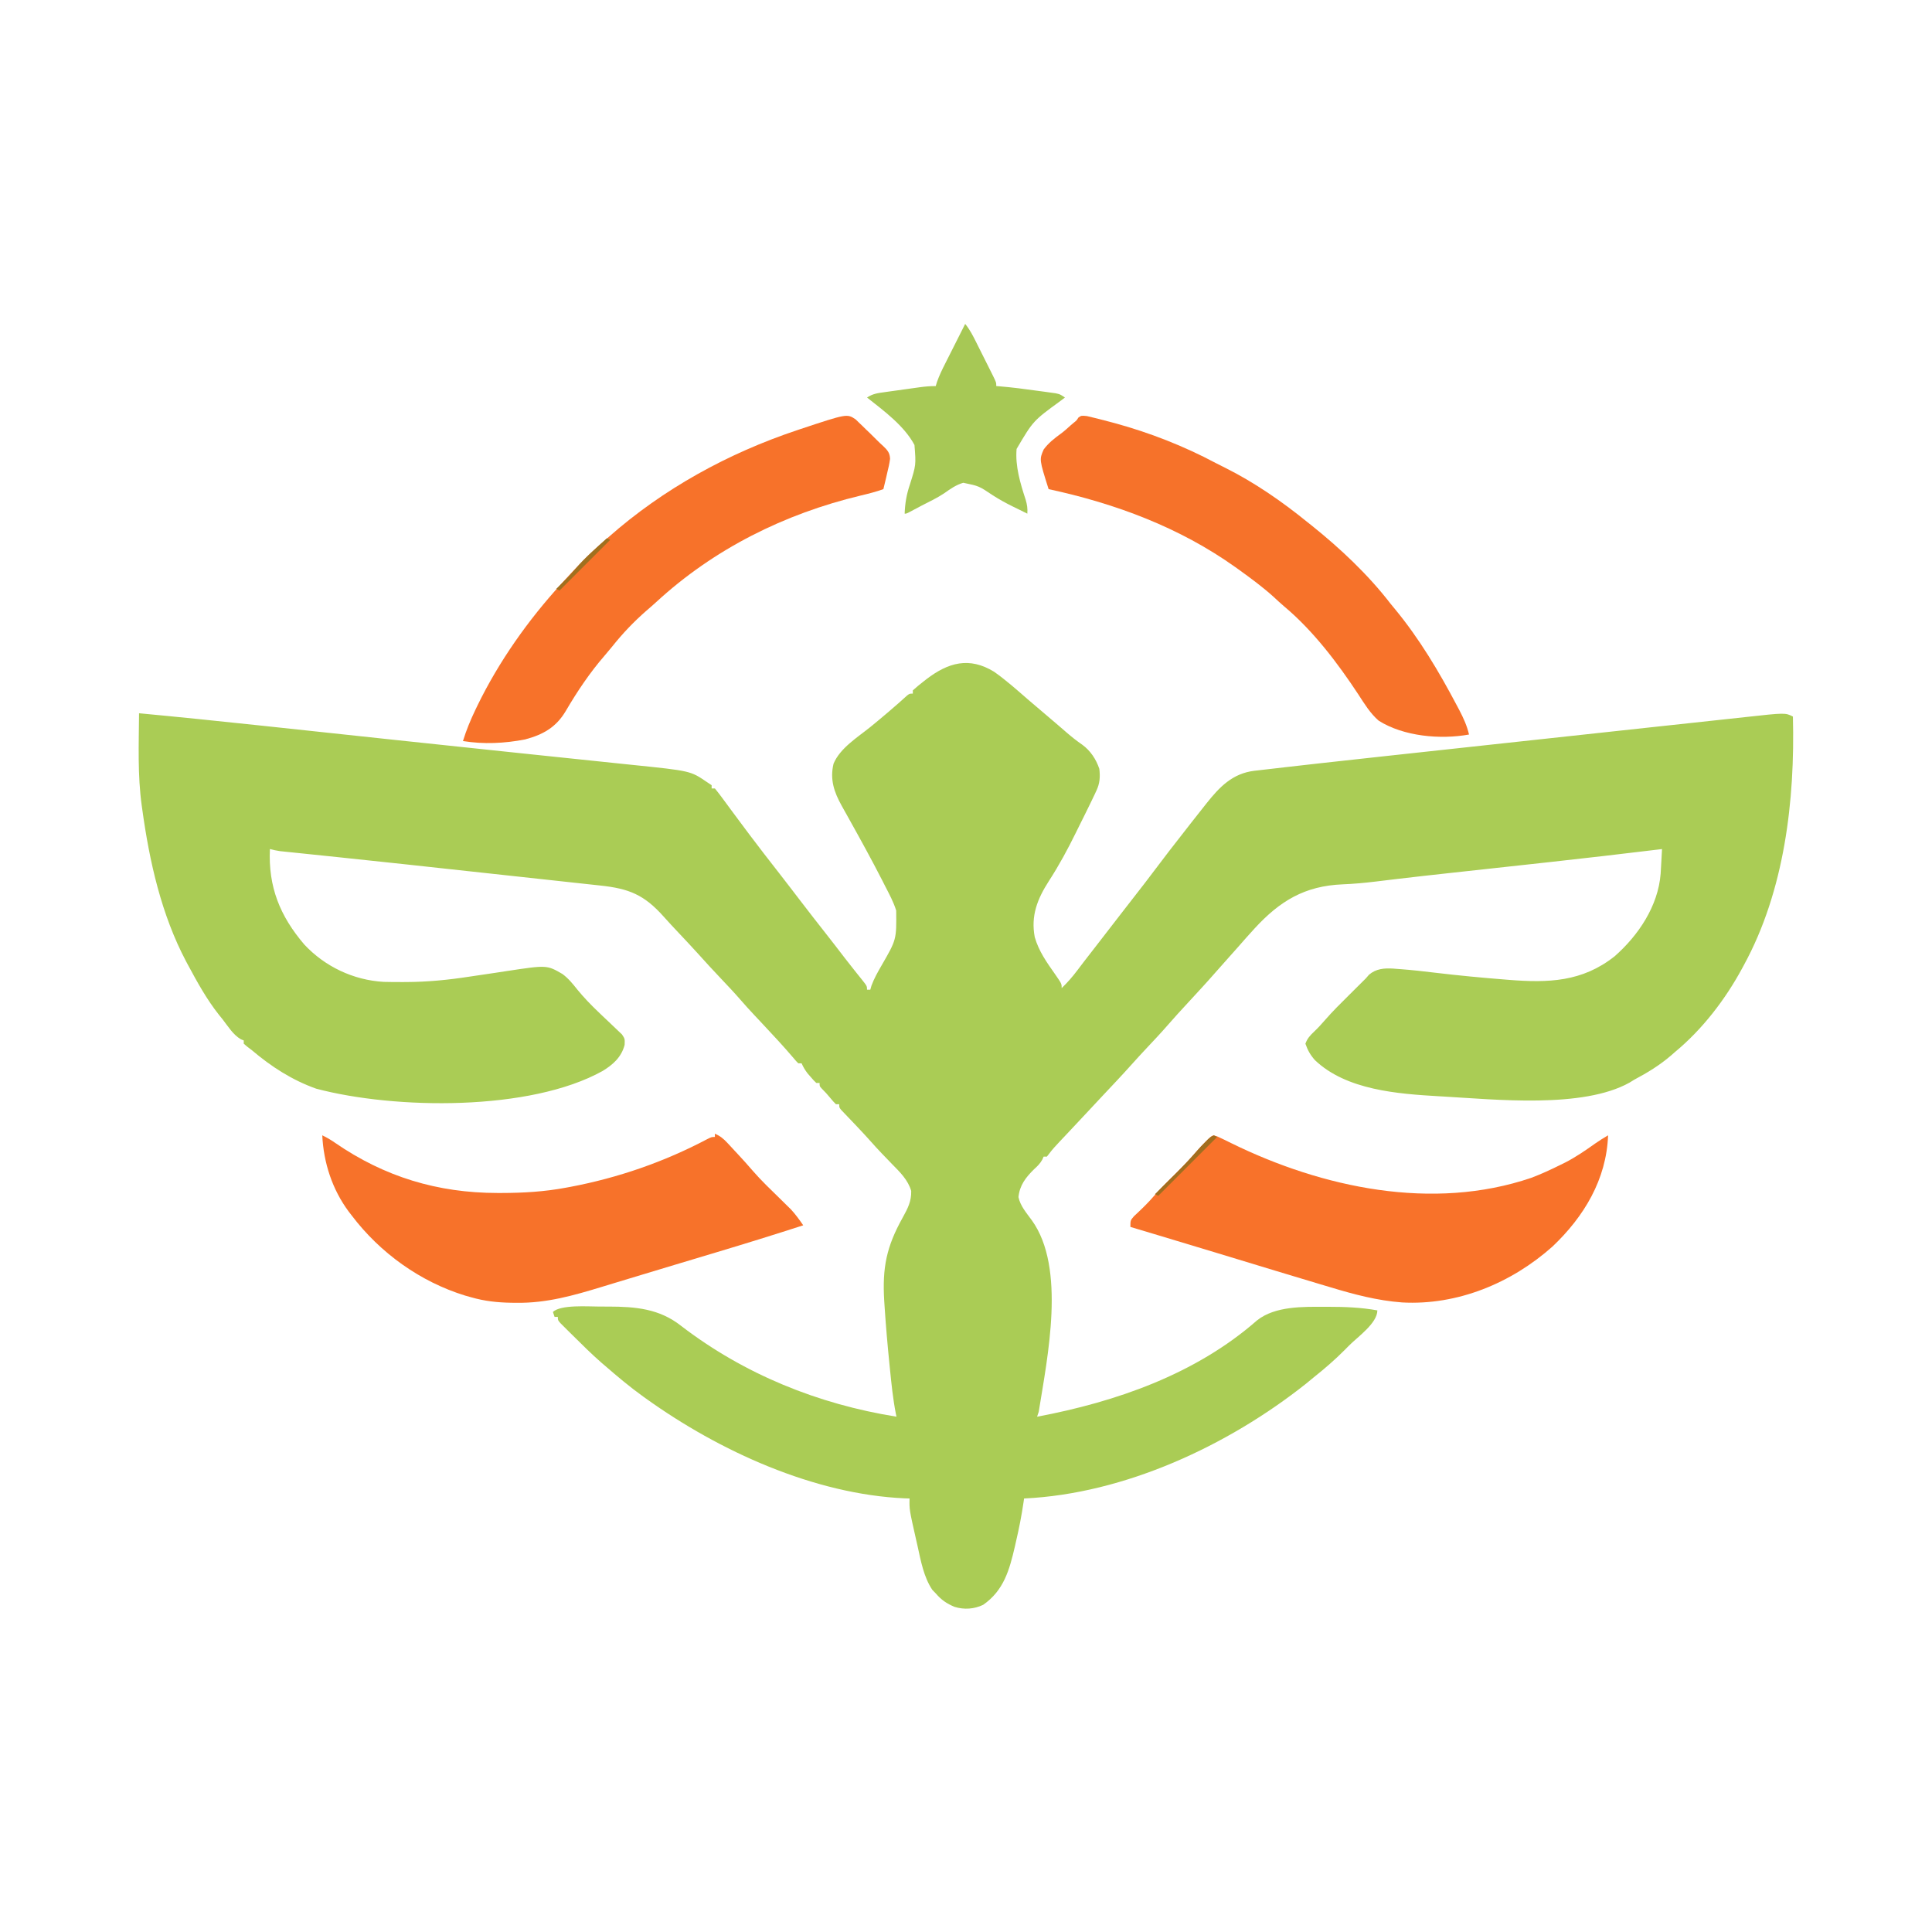 <svg xmlns="http://www.w3.org/2000/svg" xmlns:xlink="http://www.w3.org/1999/xlink" id="Livello_1" x="0px" y="0px" viewBox="0 0 1181 1181" style="enable-background:new 0 0 1181 1181;" xml:space="preserve"><style type="text/css">	.st0{fill:#AACC55;}	.st1{fill:#F8722A;}	.st2{fill:#F7722A;}	.st3{fill:#F6722A;}	.st4{fill:#A7C855;}	.st5{fill:#A16E1F;}	.st6{fill:#A0701F;}</style><path class="st0" d="M607.66,410.62c7.26,5.12,13.9,11.03,20.59,16.86c2.73,2.36,5.49,4.69,8.25,7.02c3.4,2.86,6.78,5.74,10.14,8.64 c0.91,0.79,0.91,0.79,1.84,1.59c1.21,1.04,2.41,2.09,3.62,3.13c3.04,2.61,6.09,5.05,9.4,7.32c5.04,3.64,8.55,8.95,10.5,14.81 c0.59,4.81,0.32,8.86-1.76,13.27c-0.36,0.78-0.73,1.56-1.1,2.37c-0.38,0.78-0.75,1.56-1.14,2.37c-0.51,1.06-0.51,1.06-1.03,2.15 c-1.04,2.17-2.1,4.32-3.17,6.48c-0.39,0.79-0.78,1.59-1.19,2.4c-0.83,1.67-1.66,3.34-2.49,5c-0.83,1.67-1.66,3.34-2.48,5.02 c-5,10.18-10.29,19.96-16.46,29.48c-7.02,10.91-11.14,21.22-8.65,34.33c2.46,8.56,7.27,15.34,12.34,22.53 c4.12,5.95,4.12,5.95,4.12,8.62c3.49-3.36,6.52-6.82,9.44-10.69c0.87-1.15,1.75-2.3,2.62-3.45c0.47-0.62,0.94-1.24,1.42-1.87 c2.81-3.68,5.67-7.34,8.52-10.99c4.81-6.18,9.6-12.38,14.37-18.59c2.6-3.38,5.23-6.75,7.85-10.11c4.47-5.73,8.93-11.47,13.28-17.3 c5.49-7.36,11.14-14.59,16.8-21.82c1.56-1.99,3.11-3.99,4.66-5.99c2.66-3.42,5.34-6.81,8.04-10.19c0.46-0.58,0.92-1.16,1.39-1.76 c8.09-10.18,15.96-18.47,29.47-20.1c1.13-0.13,1.13-0.13,2.29-0.25c0.81-0.1,1.61-0.19,2.44-0.29c2.67-0.31,5.34-0.62,8.01-0.92 c1.89-0.22,3.79-0.44,5.68-0.66c5.9-0.68,11.81-1.35,17.71-2.01c0.91-0.1,1.81-0.2,2.74-0.31c12.56-1.41,25.12-2.78,37.69-4.14 c5.03-0.55,10.06-1.09,15.09-1.64c8.48-0.92,16.96-1.84,25.44-2.76c8.49-0.92,16.99-1.84,25.48-2.77 c22.76-2.48,45.52-4.95,68.28-7.4c2.03-0.22,4.06-0.44,6.09-0.66c1-0.11,2.01-0.22,3.04-0.33c7.19-0.78,14.38-1.56,21.57-2.34 c9-0.98,18-1.95,27-2.91c4.65-0.5,9.3-1,13.95-1.51c4.29-0.47,8.58-0.93,12.87-1.39c1.55-0.17,3.11-0.33,4.66-0.51 c24.41-2.69,24.41-2.69,29.1-0.34c1.32,51.28-5.12,106.46-30,152c-0.33,0.61-0.66,1.23-1,1.86c-10.31,19.06-24.26,37.27-41,51.14 c-0.81,0.71-1.62,1.42-2.45,2.15c-7.02,6.02-14.43,10.54-22.55,14.85c-0.92,0.57-1.85,1.14-2.8,1.73 c-28.68,16.08-82.21,10.33-114.2,8.52c-1.13-0.06-1.13-0.06-2.29-0.13c-25.2-1.47-56.61-3.73-75.85-22.04 c-2.87-3.23-4.42-6-5.86-10.09c1.1-3.1,2.82-5.02,5.19-7.25c2.45-2.32,4.69-4.75,6.88-7.31c4.62-5.32,9.62-10.23,14.62-15.19 c0.95-0.94,1.89-1.88,2.84-2.82c1.73-1.72,3.47-3.45,5.2-5.17c2.26-2.19,2.26-2.19,4.13-4.42c4.37-3.73,9.38-4.1,14.95-3.75 c1.03,0.09,1.03,0.09,2.09,0.17c0.74,0.05,1.48,0.11,2.24,0.16c7.12,0.54,14.21,1.34,21.31,2.2c14.1,1.68,28.21,3.03,42.37,4.14 c0.81,0.06,1.61,0.13,2.44,0.2c24.13,1.92,44.92,1.32,64.74-14.38c14.56-12.78,26.62-30.73,28.15-50.54 c0.14-2.27,0.27-4.55,0.39-6.82c0.04-0.79,0.09-1.58,0.13-2.39c0.11-1.94,0.21-3.87,0.32-5.81c-0.98,0.12-1.97,0.24-2.98,0.36 c-21.91,2.66-43.83,5.2-65.77,7.61c-1.15,0.13-2.29,0.25-3.48,0.38c-7.07,0.78-14.14,1.55-21.2,2.32 c-9.48,1.03-18.95,2.07-28.43,3.11c-2.29,0.25-4.58,0.5-6.87,0.75c-10.95,1.2-21.91,2.41-32.85,3.71c-0.8,0.09-1.6,0.19-2.42,0.29 c-3.59,0.43-7.18,0.86-10.76,1.3c-6.81,0.82-13.57,1.47-20.42,1.73c-23.26,0.96-38.38,10.15-53.84,26.94 c-3.49,3.83-6.95,7.69-10.34,11.61c-2.02,2.32-4.08,4.6-6.14,6.89c-2.65,2.94-5.28,5.89-7.88,8.88 c-5.24,6.01-10.68,11.84-16.08,17.71c-6.51,7.05-6.51,7.05-12.86,14.23c-4.02,4.64-8.24,9.08-12.44,13.56 c-3.27,3.49-6.51,7-9.69,10.56c-5.76,6.45-11.72,12.71-17.64,19.01c-3.55,3.78-7.09,7.58-10.63,11.38 c-3.12,3.35-6.26,6.69-9.4,10.03c-0.68,0.72-1.36,1.45-2.06,2.19c-1.31,1.39-2.63,2.79-3.95,4.18c-2.37,2.51-4.64,4.95-6.69,7.73 c-0.4,0.51-0.79,1.02-1.2,1.54c-0.66,0-1.32,0-2,0c-0.38,0.88-0.38,0.88-0.76,1.77c-1.39,2.5-2.94,3.99-5.05,5.92 c-5.11,5.03-8.83,9.78-9.56,17.06c1.09,5.4,4.98,9.79,8.16,14.17c21.03,29.21,9.55,83.64,4.22,117.08c-0.33,0.99-0.66,1.98-1,3 c48.3-9.1,96.87-25.95,134.44-58.88c11.06-8.8,28.12-8.33,41.5-8.31c0.69,0,1.38,0,2.09,0c10.11,0,20,0.38,29.97,2.19 c0,7.81-12.04,16.22-17.25,21.44c-0.88,0.89-1.76,1.78-2.66,2.7C816.04,831.2,809.7,836.68,803,842c-1.54,1.27-3.08,2.54-4.62,3.81 C750.67,883.7,687.47,913.13,626,916c-0.11,0.79-0.22,1.57-0.34,2.38c-1.17,7.99-2.7,15.82-4.54,23.68 c-0.37,1.62-0.37,1.62-0.74,3.28c-3.32,14.34-6.78,26.91-19.39,35.66c-5.52,2.64-11.54,3.04-17.4,1.28 c-4.81-1.98-8.18-4.27-11.6-8.28c-0.68-0.7-1.36-1.4-2.06-2.12c-5.29-7.85-7.04-17.77-9.06-26.88c-0.25-1.1-0.5-2.2-0.76-3.33 c-4.27-18.88-4.27-18.88-4.11-25.67c-0.91-0.03-1.82-0.05-2.76-0.08C497.53,913.48,439.6,886.97,395,855 c-0.59-0.42-1.17-0.84-1.78-1.27c-8.1-5.83-15.7-12.2-23.22-18.73c-0.78-0.67-1.57-1.34-2.38-2.03 c-6.16-5.39-11.94-11.15-17.75-16.91c-1.3-1.28-1.3-1.28-2.63-2.59c-0.81-0.8-1.61-1.61-2.44-2.44c-0.73-0.73-1.46-1.46-2.22-2.21 C341,807,341,807,341,805c-0.66,0-1.32,0-2,0c-0.33-0.99-0.66-1.98-1-3c4.65-4.65,21.93-3.29,27.89-3.33c1.35,0,2.7,0.01,4.05,0.02 c0.7,0,1.39,0,2.11,0c16.47,0.05,30.97,1.26,44.33,11.81c38.55,29.59,83.76,47.85,131.62,55.5c-0.12-0.58-0.24-1.16-0.37-1.76 c-1.78-9.1-2.71-18.27-3.63-27.49c-0.09-0.85-0.17-1.7-0.26-2.58c-1.19-11.75-2.22-23.51-2.99-35.3c-0.08-1.22-0.16-2.43-0.24-3.69 c-1.23-20.38,1.39-33.19,11.34-50.97c3.02-5.51,5.34-9.86,5.15-16.22c-1.97-6.75-6.87-11.49-11.69-16.38 c-1.45-1.51-2.9-3.01-4.35-4.52c-1.04-1.07-1.04-1.07-2.09-2.16c-2.2-2.29-4.32-4.63-6.43-7.01c-2.72-3.06-5.49-6.06-8.31-9.03 c-0.69-0.73-1.38-1.45-2.09-2.2c-1.38-1.46-2.77-2.91-4.16-4.35c-0.95-1-0.95-1-1.91-2.01c-0.57-0.6-1.14-1.19-1.73-1.81 C513,677,513,677,513,675c-0.66,0-1.32,0-2,0c-1.62-1.64-1.62-1.64-3.44-3.81c-2.54-3.01-2.54-3.01-5.29-5.82 C501,664,501,664,501,662c-0.66,0-1.32,0-2,0c-1.66-1.61-1.66-1.61-3.5-3.75c-0.61-0.7-1.22-1.39-1.84-2.11 c-1.54-1.99-2.63-3.86-3.66-6.14c-0.66,0-1.32,0-2,0c-1.34-1.33-1.34-1.33-2.94-3.25c-6-7.05-12.31-13.82-18.64-20.57 c-0.61-0.65-1.22-1.3-1.85-1.98c-1.18-1.26-2.36-2.52-3.54-3.77c-2.88-3.07-5.71-6.18-8.46-9.36c-3.7-4.26-7.56-8.35-11.45-12.45 c-4.98-5.27-9.91-10.57-14.73-15.98c-3.83-4.23-7.74-8.38-11.66-12.53c-3.06-3.24-6.09-6.49-9.05-9.82 c-11.93-13.38-21.18-17.11-38.8-18.99c-1.44-0.16-2.87-0.32-4.31-0.47c-3.9-0.43-7.8-0.85-11.71-1.27 c-4.15-0.45-8.29-0.9-12.44-1.36c-7.02-0.77-14.03-1.53-21.05-2.29c-9.68-1.05-19.35-2.1-29.03-3.16 c-26.65-2.91-53.3-5.82-79.97-8.6c-1.02-0.11-1.02-0.11-2.07-0.22c-6.93-0.72-13.87-1.45-20.8-2.16c-2.16-0.22-4.33-0.45-6.49-0.67 c-1.45-0.15-1.45-0.15-2.94-0.3c-0.88-0.09-1.77-0.18-2.68-0.28c-0.76-0.08-1.52-0.16-2.3-0.24c-2.09-0.29-4.07-0.74-6.1-1.29 c-1.07,23.1,6.12,40.92,21.01,58.36c12.59,13.52,30.06,21.77,48.48,22.85c3.9,0.1,7.79,0.13,11.69,0.11c0.7,0,1.41,0,2.13-0.01 C261.4,600.25,274.08,599,287,597c5.27-0.8,10.53-1.57,15.8-2.34c2.25-0.33,4.5-0.68,6.74-1.03c24.77-3.76,24.77-3.76,34.28,1.76 c3.69,2.74,6.34,6.04,9.17,9.61c3.9,4.75,8.08,9.1,12.53,13.35c0.98,0.94,1.97,1.89,2.95,2.83c1.52,1.45,3.04,2.9,4.58,4.33 c1.51,1.41,2.99,2.84,4.47,4.27c0.88,0.83,1.76,1.67,2.67,2.53c1.79,2.69,1.79,2.69,1.64,6.37c-1.9,7.44-6.99,12.02-13.39,15.95 C324,679.41,241.4,678.22,193.31,665.5c-14.72-5.22-27.48-13.46-39.31-23.5c-0.95-0.72-1.9-1.45-2.88-2.2 c-0.7-0.6-1.4-1.19-2.12-1.8c0-0.66,0-1.32,0-2c-0.57-0.23-1.15-0.46-1.74-0.7c-4.81-2.78-7.89-7.98-11.26-12.3 c-1.07-1.31-1.07-1.31-2.16-2.66c-7.44-9.41-13.18-19.8-18.84-30.34c-0.62-1.15-0.62-1.15-1.25-2.32 C98.65,559.11,91.39,526.76,87,495c-0.12-0.84-0.24-1.68-0.36-2.54C84.06,473.78,84.85,454.81,85,436c24.41,2.29,48.8,4.8,73.18,7.4 c1.09,0.12,1.09,0.12,2.2,0.23c10.03,1.07,20.06,2.15,30.1,3.22c14.11,1.51,28.21,3.02,42.32,4.53c2.55,0.27,5.1,0.55,7.65,0.82 c22.39,2.4,44.78,4.77,67.17,7.11c5.43,0.57,10.86,1.14,16.29,1.71c0.75,0.08,1.5,0.16,2.28,0.24c3,0.31,5.99,0.63,8.99,0.94 c8.65,0.91,17.31,1.81,25.96,2.71c6.02,0.63,12.05,1.26,18.07,1.89c2.44,0.26,4.89,0.51,7.33,0.76 c35.55,3.66,35.55,3.66,45.47,10.42c0.99,0.66,1.98,1.32,3,2c0,0.66,0,1.32,0,2c0.66,0,1.32,0,2,0c1.81,2.21,3.51,4.44,5.19,6.75 c1.09,1.48,2.18,2.95,3.27,4.43c0.87,1.18,0.87,1.18,1.75,2.38c3.03,4.12,6.1,8.22,9.17,12.31c0.63,0.84,1.26,1.68,1.9,2.54 c5.96,7.94,12.05,15.76,18.16,23.58c2.28,2.93,4.55,5.87,6.81,8.82c0.79,1.03,1.58,2.06,2.39,3.12c1.19,1.55,2.38,3.1,3.57,4.66 c5.18,6.76,10.4,13.49,15.68,20.18c3.89,4.94,7.72,9.92,11.54,14.91c1.86,2.41,3.74,4.8,5.64,7.18c0.51,0.64,1.02,1.28,1.54,1.94 c0.99,1.24,1.99,2.48,2.98,3.71c3.4,4.27,3.4,4.27,3.4,6.49c0.66,0,1.32,0,2,0c0.23-0.81,0.46-1.62,0.7-2.45 c1.62-4.41,3.84-8.3,6.18-12.36c9.15-15.82,9.15-15.82,8.94-33.59c-1.62-5.2-4.2-9.96-6.69-14.79c-0.58-1.14-1.16-2.28-1.75-3.45 c-6.55-12.81-13.49-25.4-20.5-37.96c-0.5-0.91-1.01-1.81-1.53-2.75c-0.95-1.71-1.91-3.42-2.87-5.13 c-4.63-8.33-7.26-16.07-4.96-25.65c4-9.61,14.76-16.17,22.59-22.51c3.23-2.62,6.41-5.29,9.58-7.98c0.55-0.46,1.1-0.93,1.66-1.41 c3.78-3.21,7.5-6.48,11.16-9.83C556,424,556,424,558,424c0-0.66,0-1.32,0-2c2.09-1.87,4.17-3.6,6.38-5.31 c0.63-0.5,1.27-0.99,1.92-1.5C579.72,404.93,592.5,401.35,607.66,410.62z"></path><path class="st1" d="M744.12,694.69c2.9,1.32,5.74,2.71,8.59,4.13C808.32,726.13,875.86,740.46,936,720c6.16-2.33,12.11-5.07,18-8 c1.02-0.5,2.05-1.01,3.1-1.53c6.35-3.3,12.13-7.28,17.95-11.42c2.59-1.81,5.21-3.46,7.95-5.05c-1.01,27.02-14.74,49.76-34,68 c-25.05,22.32-58.04,36.03-91.91,34.16c-15.11-1.12-29.41-4.91-43.84-9.28c-2.07-0.62-4.14-1.23-6.21-1.85 c-6.69-1.99-13.36-4.01-20.04-6.03c-2.35-0.71-4.69-1.42-7.04-2.12c-11.85-3.58-23.69-7.18-35.53-10.79 c-12.3-3.75-24.62-7.46-36.94-11.15c-1.29-0.39-1.29-0.39-2.61-0.78c-4.63-1.39-9.26-2.77-13.89-4.16c0-4,0-4,2.16-6.52 c0.96-0.9,1.92-1.8,2.9-2.73c3.26-3.09,6.35-6.17,9.28-9.58c4.5-5.22,9.43-9.99,14.34-14.82c4.12-4.07,8.04-8.23,11.82-12.62 c1.7-1.96,3.47-3.84,5.31-5.67c0.56-0.57,1.13-1.13,1.71-1.71C741.34,693.78,741.34,693.78,744.12,694.69z"></path><path class="st2" d="M437,693c3.23,1.41,5.26,3.06,7.64,5.63c0.68,0.72,1.35,1.45,2.05,2.2c1.05,1.14,1.05,1.14,2.12,2.3 c1.03,1.1,1.03,1.1,2.08,2.23c3.21,3.45,6.36,6.93,9.42,10.51c5.1,5.87,10.74,11.22,16.29,16.65c1.45,1.42,2.89,2.85,4.34,4.27 c1.28,1.25,1.28,1.25,2.58,2.53c2.82,3.07,5.11,6.25,7.48,9.69c-17.44,5.66-34.95,11.07-52.52,16.34c-2.02,0.61-4.04,1.21-6.05,1.82 c-5.6,1.68-11.2,3.36-16.79,5.04c-7.62,2.29-15.24,4.58-22.85,6.89c-5.83,1.77-11.66,3.53-17.49,5.29 c-2.42,0.73-4.84,1.47-7.26,2.21c-17.34,5.29-33.89,10.03-52.17,9.78c-1.12-0.01-2.23-0.02-3.38-0.03 c-8.5-0.15-16.29-0.98-24.49-3.35c-1.21-0.34-2.42-0.68-3.67-1.03c-27.44-8.43-52.05-26.12-69.33-48.97 c-0.63-0.81-1.25-1.62-1.9-2.46c-10.01-13.53-15.3-29.77-16.1-46.54c2.76,1.32,5.26,2.79,7.77,4.54 c30.19,20.82,62.66,30.68,99.36,30.71c1.2,0,1.2,0,2.43,0c13.35-0.02,26.3-0.78,39.45-3.25c1.39-0.26,1.39-0.26,2.82-0.52 c29.11-5.52,57.23-15.26,83.44-29.12C435,695,435,695,437,695C437,694.34,437,693.68,437,693z"></path><path class="st2" d="M523.03,256.36c0.65,0.63,1.3,1.25,1.96,1.9c1.09,1.04,1.09,1.04,2.19,2.09c0.74,0.73,1.48,1.46,2.25,2.22 c0.74,0.7,1.48,1.41,2.24,2.13c1.46,1.4,2.89,2.83,4.31,4.27c1.27,1.29,2.59,2.54,3.94,3.74c2.62,2.52,4.03,4.09,4.16,7.81 c-0.39,2.88-0.99,5.61-1.71,8.42c-0.22,0.97-0.44,1.94-0.66,2.94c-0.54,2.38-1.11,4.75-1.71,7.12c-4.6,1.66-9.25,2.82-13.99,3.95 c-46.43,11.12-89.5,32.54-124.78,65c-2.04,1.87-4.12,3.68-6.23,5.48c-7.61,6.66-14.44,13.84-20.74,21.75 c-1.48,1.84-3,3.66-4.55,5.44c-9.06,10.41-16.87,22.05-23.84,33.96c-5.85,9.93-13.82,14.49-24.87,17.41c-12.47,2.44-25.42,3.05-38,1 c2.02-6.6,4.58-12.78,7.56-19c0.44-0.91,0.88-1.83,1.33-2.77c13.12-26.94,30.93-52.14,51.11-74.23c0.65-0.71,1.3-1.42,1.96-2.15 c7.67-8.36,15.4-16.48,24.04-23.85c1.02-0.9,2.04-1.81,3.05-2.71c33.41-29.52,73.13-51.28,115.32-65.35 c0.69-0.23,1.38-0.46,2.08-0.7C517.77,252.84,517.77,252.84,523.03,256.36z"></path><path class="st3" d="M664.42,254.34c1.45,0.33,2.89,0.67,4.33,1.04c0.79,0.19,1.58,0.38,2.4,0.58c2.63,0.65,5.24,1.34,7.85,2.05 c0.88,0.24,1.76,0.47,2.66,0.71c21.27,5.82,42.03,13.95,61.5,24.32c1.9,1,3.81,1.95,5.73,2.89c17.87,8.93,34.6,20.49,50.1,33.07 c0.92,0.73,1.85,1.46,2.8,2.22c17.51,14.04,34.49,29.99,48.2,47.78c0.92,1.12,1.85,2.24,2.77,3.36 c14.92,18.09,26.8,38.07,37.73,58.76c0.52,0.97,1.03,1.94,1.57,2.95c2.56,4.92,4.67,9.52,5.93,14.93 c-17.51,3.18-39.98,1.17-55.22-8.46c-5.2-4.5-8.76-10.39-12.47-16.1c-12.62-19.16-27.64-39-45.35-53.79 c-2.23-1.88-4.33-3.86-6.46-5.84c-6.78-6.11-14.1-11.49-21.5-16.81c-0.59-0.42-1.18-0.85-1.78-1.28 C720.98,322.34,681.83,307.8,641,299c-5.71-18.06-5.71-18.06-3.04-24.21c2.83-3.88,6.47-6.76,10.34-9.56 c2.25-1.64,4.28-3.49,6.33-5.36c0.59-0.5,1.18-1,1.79-1.51c1.66-1.31,1.66-1.31,2.81-3.13C661,254,661,254,664.42,254.34z"></path><path class="st4" d="M590,198c2.85,3.48,4.8,7.32,6.79,11.32c0.53,1.05,0.53,1.05,1.06,2.12c0.74,1.47,1.47,2.95,2.21,4.42 c1.13,2.26,2.26,4.52,3.4,6.78c0.72,1.43,1.43,2.87,2.15,4.3c0.51,1.02,0.51,1.02,1.03,2.05c2.36,4.77,2.36,4.77,2.36,7 c0.63,0.05,1.25,0.1,1.9,0.15c7.91,0.67,15.75,1.68,23.6,2.79c1.89,0.25,1.89,0.25,3.82,0.51c1.81,0.25,1.81,0.25,3.65,0.51 c1.09,0.15,2.17,0.3,3.29,0.46C648,241,648,241,651,243c-0.91,0.68-1.82,1.37-2.76,2.07c-16.7,12.19-16.7,12.19-26.81,29.36 c-0.93,10.51,2.31,21.17,5.55,31.06c0.89,3.08,1.24,5.34,1.01,8.5c-1.54-0.76-3.08-1.52-4.62-2.29c-1.4-0.69-2.81-1.38-4.21-2.06 c-4.28-2.09-8.33-4.34-12.34-6.91c-8.39-5.64-8.39-5.64-17.98-7.62c-4.38,1.26-7.94,3.78-11.62,6.39 c-4.33,2.89-9.03,5.12-13.66,7.48c-2.59,1.37-5.18,2.74-7.78,4.12C554,314,554,314,553,314c0.22-6.32,1.16-11.84,3.21-17.84 c3.76-11.92,3.76-11.92,2.79-24.16c-6.32-11.8-18.68-20.83-29-29c3.55-2.37,6.68-2.73,10.81-3.29c0.76-0.11,1.53-0.22,2.31-0.33 c1.61-0.23,3.23-0.45,4.84-0.67c2.47-0.34,4.93-0.68,7.39-1.03c1.57-0.22,3.14-0.44,4.71-0.66c1.1-0.15,1.1-0.15,2.23-0.31 c3.29-0.45,6.39-0.71,9.71-0.71c0.38-1.25,0.38-1.25,0.77-2.53c1.36-3.85,3.08-7.43,4.93-11.06c0.35-0.7,0.7-1.4,1.07-2.13 c1.12-2.22,2.24-4.44,3.36-6.66c0.76-1.51,1.52-3.03,2.29-4.54C586.27,205.39,588.13,201.69,590,198z"></path><path class="st5" d="M742,694c0.66,0.33,1.32,0.66,2,1c-11.88,11.88-23.76,23.76-36,36c-0.66-0.33-1.32-0.66-2-1 c0.57-0.56,1.14-1.13,1.72-1.71c2.62-2.59,5.23-5.19,7.84-7.79c0.9-0.89,1.79-1.77,2.71-2.69c4.6-4.59,9.06-9.22,13.29-14.15 c1.68-1.94,3.43-3.79,5.24-5.6c0.56-0.57,1.13-1.13,1.71-1.71C740,695,740,695,742,694z"></path><path class="st6" d="M371,329c0.66,0.33,1.32,0.66,2,1c-10.23,10.23-20.46,20.46-31,31c-0.66-0.33-1.32-0.66-2-1 c0.57-0.56,1.14-1.11,1.72-1.69c3.61-3.56,7.16-7.1,10.4-11C357.81,340.65,364.55,334.9,371,329z"></path></svg>